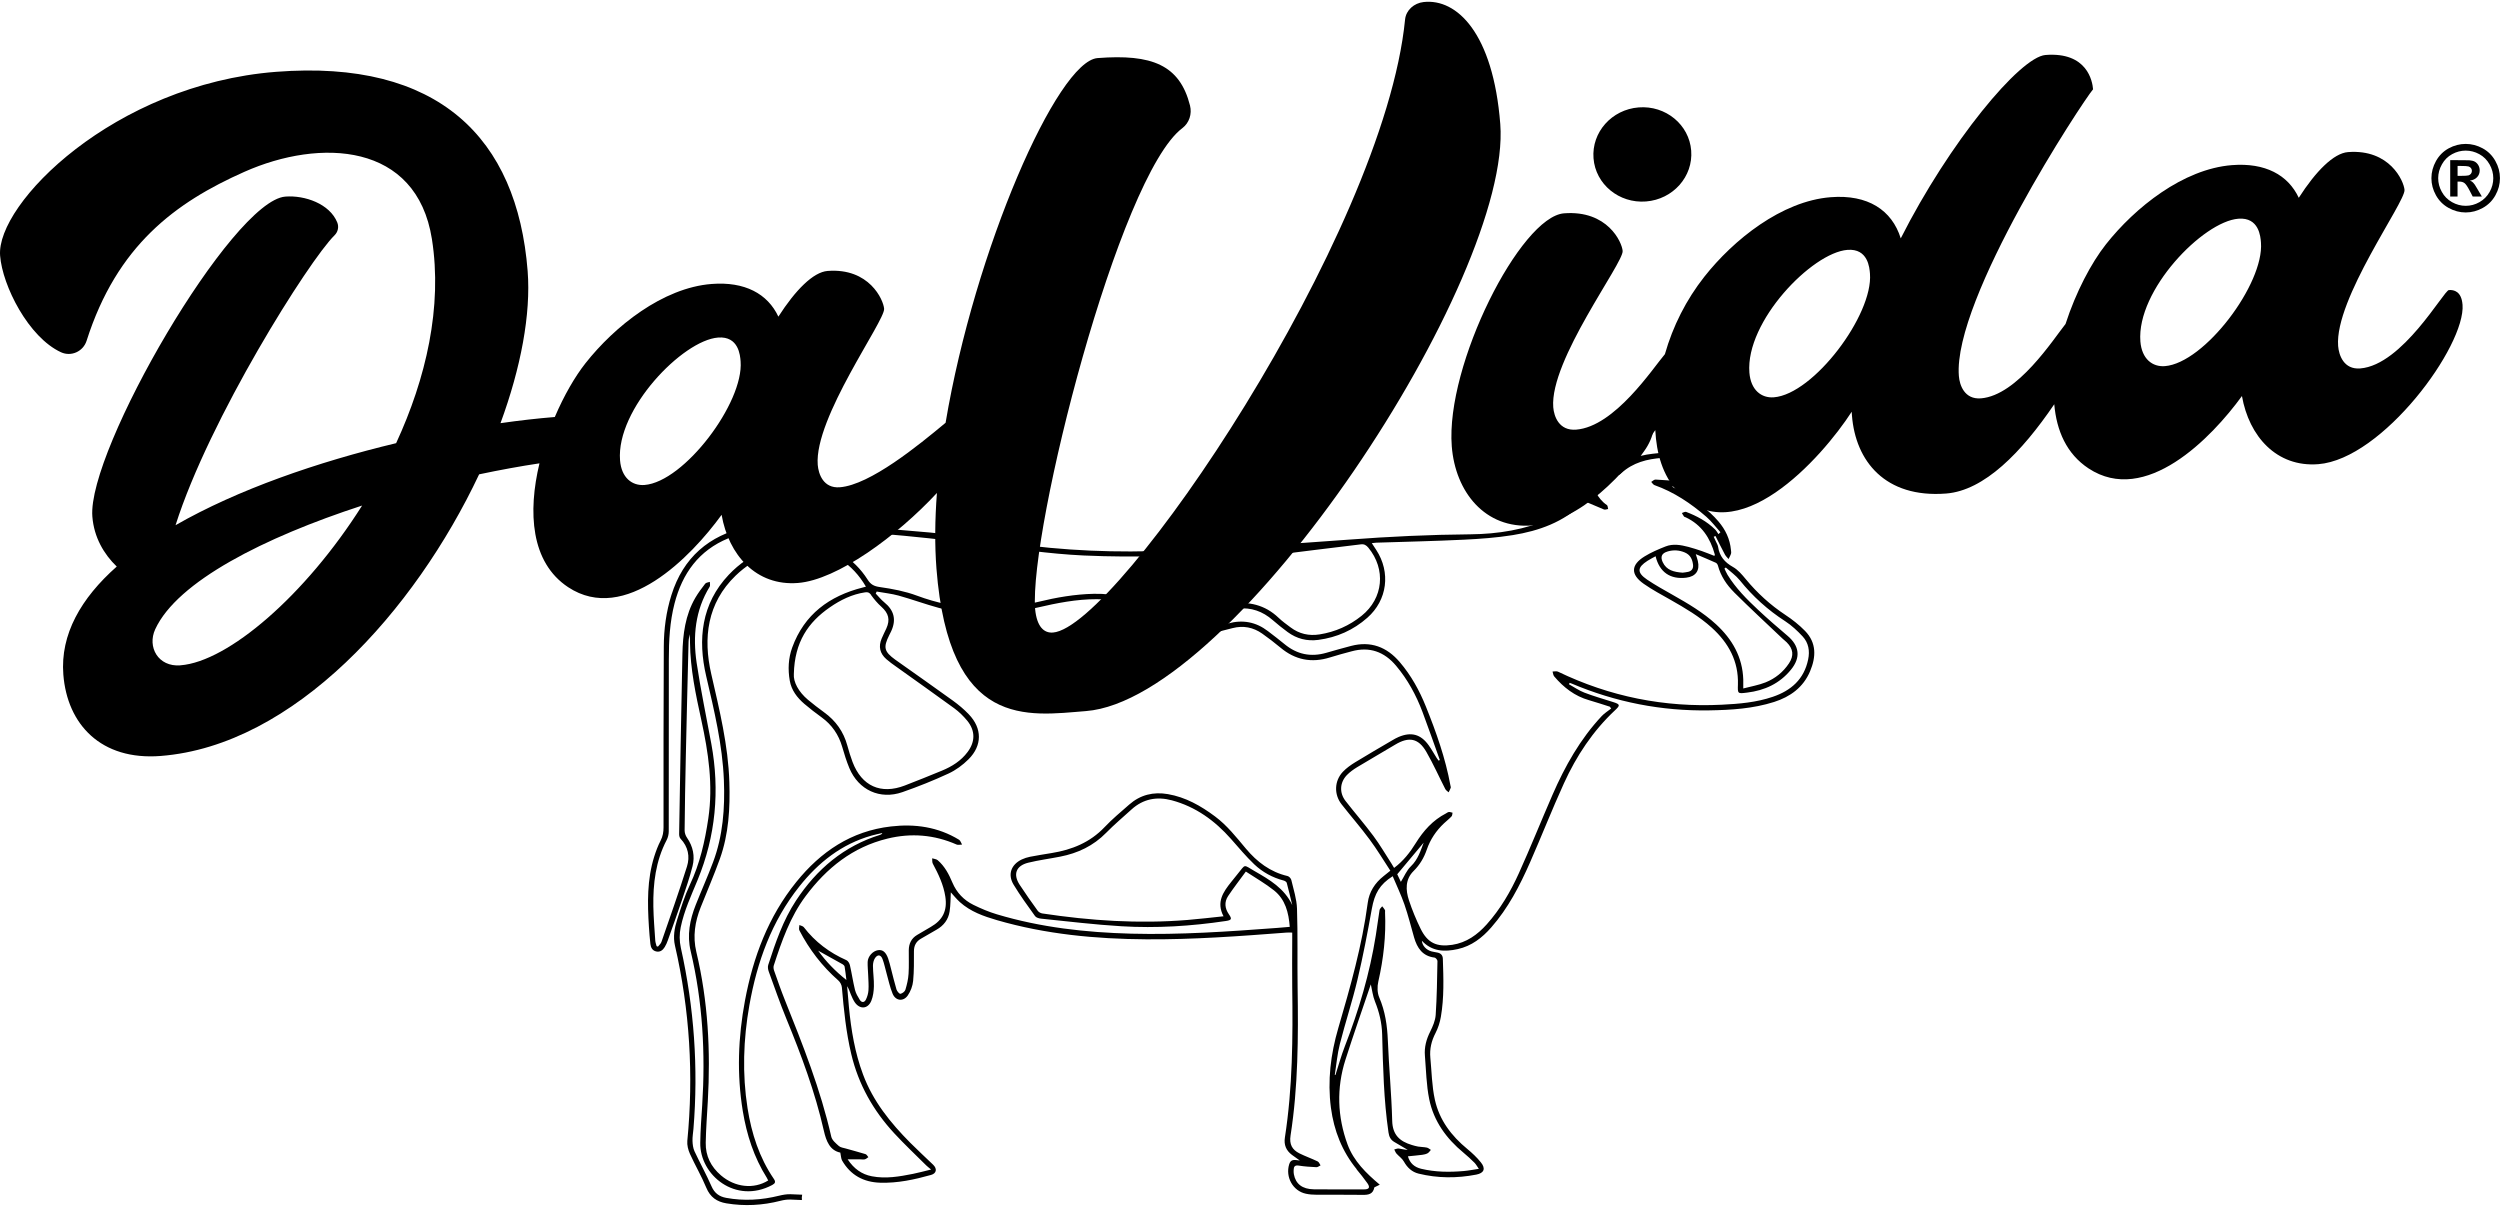 <svg xmlns="http://www.w3.org/2000/svg" width="182" height="88" viewBox="0 0 182 88" fill="none"><path d="M100.448 86.245C99.466 85.423 98.549 84.529 98.1 83.311C97.36 81.29 97.291 79.216 97.947 77.154C98.531 75.324 99.168 73.513 99.783 71.696C99.792 71.665 99.82 71.64 99.798 71.671C99.889 72.063 99.936 72.506 100.097 72.904C100.41 73.68 100.599 74.467 100.621 75.305C100.683 77.69 100.737 80.076 101.082 82.442C101.126 82.746 101.233 82.975 101.499 83.132C101.829 83.324 102.155 83.518 102.482 83.71C102.259 83.703 102.045 83.641 101.829 83.612C101.725 83.6 101.612 83.656 101.502 83.681C101.556 83.782 101.59 83.895 101.663 83.98C101.838 84.177 102.077 84.334 102.202 84.56C102.45 85.003 102.789 85.32 103.269 85.439C104.663 85.781 106.069 85.784 107.475 85.511C108.046 85.401 108.171 85.069 107.807 84.62C107.519 84.262 107.177 83.939 106.822 83.647C105.661 82.693 104.782 81.532 104.459 80.06C104.239 79.065 104.227 78.023 104.129 77C104.07 76.363 104.208 75.776 104.506 75.205C104.694 74.841 104.826 74.43 104.895 74.025C105.137 72.625 105.086 71.21 105.039 69.797C105.03 69.546 104.898 69.402 104.656 69.349C104.512 69.317 104.365 69.302 104.223 69.264C103.831 69.16 103.542 68.847 103.511 68.486C104.252 69.28 105.168 69.308 106.125 69.094C107.129 68.872 107.901 68.272 108.561 67.519C109.791 66.119 110.638 64.481 111.382 62.793C112.223 60.882 112.986 58.933 113.852 57.031C114.762 55.032 115.961 53.215 117.58 51.702C117.966 51.341 117.947 51.272 117.433 51.109C116.733 50.886 116.023 50.685 115.339 50.422C114.947 50.271 114.589 50.02 114.219 49.813C114.238 49.778 114.257 49.747 114.272 49.712C114.322 49.731 114.373 49.744 114.423 49.766C117.621 51.118 120.96 51.774 124.431 51.715C126.028 51.689 127.619 51.592 129.154 51.103C130.334 50.726 131.279 50.042 131.775 48.865C132.214 47.823 132.252 46.797 131.407 45.931C130.977 45.491 130.482 45.099 129.967 44.76C128.872 44.035 127.921 43.166 127.086 42.155C126.816 41.829 126.521 41.477 126.16 41.276C125.558 40.938 125.178 40.495 125.077 39.811C125.059 39.682 124.98 39.56 124.924 39.434C124.87 39.315 124.814 39.196 124.757 39.077C124.801 39.058 124.842 39.039 124.886 39.02C125.112 39.469 125.335 39.921 125.57 40.363C125.636 40.489 125.746 40.589 125.837 40.699C125.9 40.567 125.978 40.442 126.019 40.304C126.044 40.222 126.019 40.125 126.013 40.034C125.94 39.24 125.611 38.553 125.099 37.956C124.349 37.074 123.395 36.447 122.429 35.835C122.193 35.687 121.949 35.555 121.707 35.417C121.98 35.414 122.234 35.464 122.479 35.533C122.648 35.581 122.783 35.562 122.812 35.37C122.937 34.507 123.515 33.958 124.13 33.428C124.531 33.082 124.946 32.743 125.31 32.361C125.802 31.84 126.091 31.218 125.953 30.478C125.919 30.286 125.771 30.114 125.677 29.931C125.529 30.038 125.379 30.145 125.237 30.258C125.178 30.308 125.134 30.377 125.081 30.437C124.387 31.199 123.65 31.905 122.761 32.455C121.748 33.082 120.577 32.888 119.444 33.189C119.548 33.045 119.614 32.954 119.68 32.863C120.05 32.351 120.307 31.789 120.408 31.165C120.464 30.817 120.364 30.675 120.015 30.722C119.698 30.763 119.372 30.86 119.083 30.999C117.731 31.636 116.651 32.624 115.634 33.701C115.129 34.237 115.107 34.535 115.443 35.22C115.612 35.568 115.772 35.919 115.961 36.315C115.838 36.268 115.769 36.249 115.713 36.214C115.405 36.026 115.185 36.086 114.931 36.362C114.366 36.977 113.657 37.407 112.898 37.743C111.034 38.562 109.063 38.879 107.048 38.898C104.095 38.923 101.154 39.061 98.207 39.284C93.901 39.61 89.59 39.867 85.277 40.071C81.342 40.26 77.413 40.1 73.506 39.532C71.582 39.252 69.658 38.948 67.725 38.769C64.8 38.499 61.866 38.311 58.931 38.119C57.406 38.019 55.878 38.022 54.374 38.358C51.61 38.979 49.736 40.583 48.879 43.323C48.496 44.544 48.33 45.799 48.324 47.067C48.299 51.454 48.305 55.838 48.305 60.226C48.305 60.571 48.255 60.882 48.092 61.199C47.9 61.566 47.753 61.964 47.627 62.36C47.103 64.032 47.131 65.749 47.241 67.469C47.266 67.886 47.304 68.304 47.348 68.718C47.376 68.981 47.492 69.204 47.775 69.267C48.057 69.33 48.255 69.17 48.393 68.944C48.487 68.79 48.559 68.624 48.619 68.454C48.964 67.485 49.309 66.518 49.639 65.545C49.915 64.723 50.207 63.898 50.417 63.056C50.599 62.328 50.455 61.625 50.015 60.988C49.909 60.838 49.837 60.627 49.84 60.442C49.858 58.644 49.887 56.849 49.928 55.051C49.987 52.27 50.059 49.489 50.128 46.712C50.132 46.53 50.179 46.351 50.204 46.172C50.232 46.383 50.229 46.587 50.232 46.787C50.254 48.699 50.649 50.556 51.054 52.414C51.572 54.778 51.923 57.147 51.566 59.576C51.318 61.249 50.951 62.877 50.219 64.422C49.837 65.234 49.567 66.104 49.294 66.964C49.102 67.566 48.989 68.2 49.137 68.837C50.216 73.526 50.502 78.265 50.037 83.054C50.009 83.361 50.097 83.71 50.226 83.998C50.602 84.83 51.07 85.621 51.418 86.465C51.704 87.156 52.187 87.488 52.884 87.604C54.208 87.824 55.517 87.752 56.816 87.419C57.051 87.359 57.306 87.319 57.547 87.328C57.824 87.338 58.103 87.35 58.379 87.363C58.363 87.234 58.37 87.102 58.398 86.974C58.115 86.961 57.833 86.951 57.55 86.939C57.278 86.93 56.992 86.98 56.722 87.046C55.445 87.363 54.158 87.444 52.859 87.203C52.357 87.108 52.018 86.864 51.801 86.368C51.421 85.502 50.96 84.67 50.558 83.81C50.455 83.584 50.423 83.311 50.414 83.06C50.405 82.768 50.458 82.476 50.483 82.181C50.847 77.744 50.533 73.35 49.567 69.007C49.454 68.492 49.454 68.002 49.557 67.5C49.805 66.295 50.323 65.19 50.787 64.061C52.102 60.863 52.41 57.549 51.785 54.15C51.425 52.182 51.007 50.224 50.715 48.25C50.43 46.323 50.608 44.434 51.663 42.714C51.716 42.626 51.676 42.478 51.676 42.359C51.559 42.4 51.403 42.41 51.34 42.491C51.082 42.821 50.834 43.156 50.621 43.517C49.884 44.779 49.711 46.182 49.68 47.603C49.586 51.978 49.513 56.353 49.441 60.725C49.441 60.838 49.472 60.985 49.545 61.06C50.1 61.644 50.238 62.363 50.012 63.081C49.432 64.924 48.785 66.744 48.154 68.57C48.111 68.699 47.985 68.803 47.897 68.916C47.866 68.903 47.831 68.894 47.8 68.881C47.765 68.743 47.712 68.608 47.703 68.47C47.649 67.648 47.58 66.822 47.564 66C47.536 64.321 47.734 62.683 48.528 61.164C48.628 60.973 48.685 60.74 48.685 60.524C48.694 56.353 48.691 52.179 48.691 48.008C48.691 46.637 48.76 45.272 49.105 43.938C49.673 41.747 50.872 40.071 53.028 39.186C54.359 38.64 55.755 38.421 57.177 38.471C59.446 38.556 61.718 38.656 63.981 38.841C66.457 39.045 68.93 39.315 71.397 39.629C73.885 39.946 76.368 40.322 78.878 40.439C82.779 40.617 86.677 40.461 90.569 40.203C90.926 40.178 91.287 40.159 91.645 40.141C91.573 40.194 91.498 40.222 91.422 40.238C89.075 40.69 86.709 40.972 84.314 40.922C83.79 40.909 83.655 41.12 83.583 41.597C83.511 42.067 83.708 42.485 83.959 42.871C84.819 44.189 86.059 44.7 87.594 44.562C88.438 44.487 89.279 44.387 90.123 44.305C91.09 44.208 91.924 44.506 92.653 45.143C93.001 45.447 93.365 45.736 93.738 46.012C94.404 46.502 95.15 46.693 95.979 46.583C97.329 46.404 98.524 45.871 99.541 44.974C101.003 43.687 101.255 41.666 100.188 40.031C100.087 39.877 99.987 39.723 99.867 39.541C100.009 39.525 100.097 39.51 100.184 39.507C102.309 39.438 104.434 39.394 106.555 39.29C107.748 39.233 108.95 39.146 110.127 38.957C112.038 38.647 113.827 38.013 115.258 36.613C115.317 36.553 115.487 36.55 115.581 36.588C115.979 36.745 116.369 36.933 116.767 37.09C116.852 37.125 116.968 37.071 117.072 37.056C117.043 36.958 117.047 36.814 116.984 36.77C116.268 36.29 116.017 35.508 115.684 34.783C115.615 34.63 115.619 34.341 115.716 34.225C116.764 32.991 117.953 31.924 119.447 31.247C119.614 31.171 119.796 31.137 120.04 31.064C119.987 31.281 119.959 31.413 119.921 31.538C119.604 32.546 118.895 33.249 118.098 33.883C117.938 34.008 117.775 34.134 117.64 34.281C117.593 34.331 117.599 34.473 117.637 34.542C117.655 34.579 117.793 34.579 117.872 34.561C117.932 34.548 117.985 34.488 118.035 34.444C118.882 33.672 119.906 33.415 121.023 33.334C121.563 33.293 122.115 33.145 122.617 32.932C123.703 32.47 124.506 31.633 125.288 30.779C125.366 30.694 125.416 30.581 125.479 30.484C125.514 30.515 125.551 30.547 125.586 30.581C125.674 31.171 125.438 31.667 125.043 32.075C124.635 32.495 124.177 32.869 123.734 33.255C123.245 33.685 122.802 34.146 122.564 34.768C122.52 34.881 122.476 34.99 122.454 35.05C121.779 35 121.151 34.943 120.521 34.912C120.42 34.906 120.31 35.025 120.207 35.085C120.288 35.163 120.354 35.285 120.448 35.317C121.867 35.822 123.091 36.644 124.218 37.62C124.6 37.95 124.905 38.367 125.247 38.747C125.2 38.794 125.15 38.838 125.103 38.885C125.021 38.769 124.952 38.634 124.851 38.537C124.252 37.95 123.524 37.561 122.749 37.266C122.667 37.234 122.545 37.319 122.441 37.347C122.491 37.435 122.539 37.526 122.598 37.605C122.623 37.636 122.677 37.642 122.721 37.661C123.882 38.207 124.509 39.174 124.839 40.37C124.845 40.395 124.823 40.426 124.808 40.47C124.494 40.348 124.192 40.222 123.885 40.115C123.565 40.005 123.242 39.902 122.915 39.814C122.363 39.67 121.795 39.566 121.249 39.783C120.725 39.99 120.201 40.213 119.723 40.508C118.719 41.126 118.697 41.826 119.667 42.504C120.285 42.937 120.957 43.294 121.616 43.668C122.67 44.267 123.712 44.876 124.616 45.695C125.837 46.803 126.574 48.137 126.521 49.832C126.499 50.513 126.499 50.506 127.186 50.422C128.461 50.268 129.556 49.766 130.378 48.758C131.109 47.867 131.006 47.023 130.124 46.279C129.399 45.667 128.68 45.042 127.99 44.396C127.164 43.624 126.364 42.821 125.765 41.848C125.677 41.703 125.614 41.543 125.539 41.389C125.573 41.364 125.605 41.339 125.639 41.314C125.981 41.622 126.367 41.889 126.653 42.24C127.598 43.414 128.693 44.405 129.961 45.224C130.428 45.526 130.849 45.921 131.232 46.332C131.662 46.797 131.765 47.38 131.633 48.011C131.335 49.452 130.391 50.274 129.063 50.726C127.864 51.137 126.609 51.241 125.357 51.303C121.177 51.514 117.194 50.717 113.419 48.896C113.312 48.846 113.158 48.887 113.026 48.887C113.064 49.006 113.07 49.154 113.146 49.242C113.833 50.051 114.643 50.679 115.681 50.974C116.19 51.118 116.692 51.291 117.197 51.448C117.229 51.492 117.263 51.536 117.294 51.58C117.065 51.762 116.808 51.915 116.61 52.126C115.035 53.805 113.927 55.782 113.017 57.875C112.192 59.771 111.423 61.691 110.572 63.574C109.966 64.914 109.223 66.188 108.234 67.293C107.556 68.049 106.759 68.627 105.72 68.784C104.584 68.953 103.925 68.643 103.42 67.613C103.094 66.945 102.805 66.251 102.573 65.545C102.325 64.798 102.296 64.017 102.905 63.414C103.363 62.959 103.668 62.444 103.872 61.848C104.126 61.108 104.553 60.474 105.124 59.937C105.306 59.767 105.504 59.614 105.673 59.432C105.73 59.372 105.723 59.256 105.745 59.165C105.654 59.146 105.563 59.105 105.476 59.115C105.403 59.121 105.334 59.181 105.265 59.218C104.311 59.711 103.627 60.477 103.068 61.377C102.651 62.052 102.168 62.677 101.49 63.185C101.411 63.056 101.358 62.959 101.298 62.865C100.862 62.193 100.461 61.497 99.98 60.853C99.334 59.984 98.621 59.165 97.956 58.311C97.495 57.718 97.532 56.968 98.053 56.425C98.27 56.202 98.534 56.014 98.8 55.851C99.717 55.295 100.649 54.765 101.565 54.213C102.563 53.61 103.263 53.736 103.837 54.734C104.343 55.612 104.757 56.544 105.218 57.445C105.268 57.539 105.378 57.605 105.46 57.681C105.513 57.571 105.573 57.467 105.614 57.351C105.629 57.304 105.601 57.241 105.592 57.185C105.228 55.195 104.556 53.303 103.803 51.432C103.332 50.261 102.726 49.166 101.904 48.203C100.963 47.098 99.792 46.649 98.358 47.023C97.755 47.18 97.159 47.349 96.563 47.522C95.433 47.851 94.422 47.644 93.512 46.891C93.12 46.568 92.715 46.26 92.31 45.95C91.435 45.275 90.462 45.093 89.398 45.391C88.996 45.504 88.591 45.607 88.19 45.727C87.371 45.965 86.57 45.912 85.817 45.526C85.205 45.212 84.603 44.87 84.031 44.49C82.695 43.605 81.238 43.194 79.641 43.229C78.254 43.257 76.895 43.495 75.555 43.822C72.57 44.55 69.652 44.443 66.755 43.364C65.895 43.043 64.969 42.868 64.059 42.739C63.629 42.679 63.391 42.557 63.165 42.199C62.154 40.614 60.635 39.698 58.815 39.591C56.612 39.466 54.604 40.206 53.056 41.841C51.054 43.957 50.787 46.552 51.412 49.229C51.996 51.733 52.595 54.219 52.699 56.799C52.78 58.835 52.633 60.847 51.908 62.774C51.516 63.819 51.057 64.842 50.646 65.884C50.219 66.964 50.003 68.071 50.279 69.233C51.158 72.93 51.362 76.677 51.12 80.455C51.06 81.368 50.991 82.282 50.979 83.198C50.941 85.552 53.555 87.692 56.22 86.267C56.446 86.145 56.48 86.032 56.333 85.819C55.272 84.265 54.714 82.52 54.422 80.681C54.029 78.177 54.114 75.679 54.553 73.19C55.112 70.03 56.173 67.073 58.194 64.531C59.581 62.786 61.269 61.446 63.457 60.828C63.714 60.756 63.975 60.703 64.235 60.643C64.194 60.728 64.138 60.756 64.078 60.775C61.433 61.594 59.455 63.276 57.952 65.558C57.004 66.998 56.455 68.618 55.928 70.243C55.881 70.388 55.909 70.582 55.966 70.733C56.383 71.878 56.782 73.033 57.246 74.163C58.338 76.821 59.339 79.507 59.976 82.316C60.152 83.088 60.416 83.75 61.175 83.91C61.229 84.158 61.225 84.35 61.307 84.491C61.919 85.552 62.864 86.063 64.072 86.101C65.34 86.142 66.567 85.875 67.778 85.536C68.18 85.426 68.24 85.087 67.932 84.792C67.38 84.259 66.812 83.741 66.269 83.195C64.825 81.742 63.551 80.166 62.826 78.214C62.236 76.633 61.963 74.988 61.803 73.319C61.753 72.81 61.715 72.302 61.671 71.793C61.797 71.985 61.856 72.192 61.938 72.387C62.019 72.584 62.107 72.785 62.223 72.961C62.591 73.501 63.184 73.466 63.432 72.857C63.563 72.534 63.611 72.157 63.62 71.803C63.633 71.307 63.554 70.811 63.551 70.312C63.551 70.121 63.598 69.901 63.702 69.747C63.893 69.465 64.125 69.499 64.248 69.82C64.37 70.146 64.439 70.491 64.533 70.827C64.678 71.335 64.781 71.862 64.985 72.349C65.205 72.87 65.767 72.933 66.087 72.468C66.294 72.167 66.441 71.775 66.476 71.411C66.548 70.692 66.532 69.967 66.535 69.245C66.535 68.831 66.702 68.53 67.06 68.329C67.433 68.115 67.8 67.896 68.174 67.685C68.701 67.39 69.04 66.945 69.131 66.358C69.206 65.875 69.197 65.382 69.219 64.961C69.398 65.156 69.62 65.438 69.884 65.677C70.653 66.367 71.604 66.703 72.574 66.986C76.12 68.015 79.757 68.357 83.435 68.382C86.853 68.407 90.258 68.153 93.663 67.892C93.792 67.883 93.924 67.892 94.074 67.892C94.074 68.075 94.074 68.231 94.074 68.385C94.074 69.55 94.058 70.714 94.074 71.878C94.124 75.531 94.102 79.181 93.541 82.806C93.456 83.346 93.629 83.757 94.055 84.077C94.219 84.199 94.388 84.312 94.626 84.485C94.256 84.444 93.98 84.353 93.854 84.755C93.566 85.687 94.118 86.704 95.072 86.904C95.323 86.958 95.587 86.977 95.847 86.977C96.968 86.983 98.085 86.97 99.205 86.986C99.616 86.992 99.958 86.942 100.053 86.44M99.127 44.829C98.229 45.551 97.206 46.003 96.064 46.185C95.285 46.307 94.582 46.147 93.952 45.673C93.654 45.45 93.349 45.231 93.079 44.974C92.084 44.023 90.895 43.765 89.571 43.947C88.978 44.029 88.381 44.092 87.788 44.161C86.294 44.333 85.052 43.916 84.254 42.566C84.094 42.3 84.035 41.958 83.988 41.644C83.953 41.427 84.088 41.305 84.342 41.317C84.747 41.336 85.155 41.324 85.563 41.324C87.986 41.317 90.336 40.771 92.718 40.429C94.83 40.128 96.952 39.896 99.067 39.629C99.309 39.597 99.459 39.685 99.613 39.867C100.909 41.44 100.712 43.558 99.127 44.829ZM121.399 40.147C121.823 40.024 122.237 40.043 122.652 40.219C123.063 40.395 123.207 40.724 123.254 41.123C123.282 41.377 123.166 41.565 122.909 41.628C122.758 41.666 122.598 41.675 122.495 41.691C121.858 41.644 121.318 41.515 121.042 40.919C120.86 40.523 120.982 40.269 121.399 40.15V40.147ZM126.245 43.125C127.397 44.27 128.592 45.375 129.769 46.492C129.867 46.587 129.979 46.665 130.074 46.762C130.551 47.239 130.61 47.726 130.24 48.288C129.816 48.928 129.233 49.398 128.53 49.678C128.034 49.876 127.494 49.967 126.91 50.12C126.91 49.847 126.916 49.659 126.91 49.471C126.857 47.833 126.107 46.536 124.93 45.45C123.982 44.578 122.881 43.935 121.767 43.304C121.139 42.946 120.502 42.598 119.906 42.193C119.159 41.684 119.184 41.311 119.937 40.828C120.122 40.709 120.323 40.608 120.527 40.495C120.809 41.659 121.6 42.196 122.761 42.055C123.458 41.97 123.766 41.525 123.602 40.837C123.571 40.699 123.521 40.567 123.452 40.341C123.988 40.57 124.453 40.762 124.911 40.969C124.98 41 125.043 41.094 125.065 41.173C125.269 41.939 125.702 42.582 126.248 43.125H126.245ZM103.643 61.346C103.42 61.927 103.235 62.567 102.708 63.072C102.4 63.367 102.227 63.806 101.983 64.199C101.895 64.014 101.788 63.791 101.719 63.646C102.391 62.843 103.031 62.077 103.643 61.346ZM63.416 43.323C63.639 43.63 63.887 43.925 64.169 44.176C64.69 44.647 64.816 45.108 64.527 45.749C64.414 45.996 64.288 46.235 64.185 46.486C63.937 47.067 64.056 47.572 64.524 47.986C64.743 48.181 64.985 48.35 65.224 48.52C66.639 49.533 68.061 50.535 69.467 51.561C69.818 51.818 70.141 52.135 70.418 52.471C71.007 53.196 71.004 53.993 70.443 54.743C69.963 55.389 69.303 55.801 68.575 56.102C67.678 56.472 66.777 56.836 65.87 57.185C64.125 57.856 62.732 57.229 62.066 55.474C61.919 55.085 61.797 54.683 61.687 54.279C61.411 53.268 60.843 52.468 59.995 51.856C59.593 51.564 59.198 51.26 58.818 50.943C58.131 50.365 57.745 49.64 57.792 49.066C57.846 46.734 58.84 45.3 60.413 44.214C61.188 43.677 62.029 43.263 62.98 43.122C63.184 43.09 63.297 43.141 63.422 43.316L63.416 43.323ZM89.069 66.706C88.155 66.8 87.305 66.904 86.451 66.973C82.908 67.262 79.384 67.029 75.878 66.499C75.759 66.48 75.618 66.402 75.549 66.308C75.1 65.686 74.654 65.059 74.234 64.415C73.732 63.65 73.964 63.025 74.855 62.805C75.621 62.617 76.409 62.517 77.184 62.363C78.467 62.112 79.597 61.578 80.529 60.627C81.113 60.031 81.756 59.491 82.374 58.929C83.228 58.154 84.223 57.972 85.312 58.264C87.051 58.732 88.438 59.742 89.618 61.076C90.17 61.701 90.707 62.347 91.309 62.922C91.912 63.493 92.637 63.891 93.456 64.105C93.541 64.127 93.657 64.202 93.675 64.274C93.82 64.811 93.945 65.354 94.077 65.893C93.503 64.669 92.427 64.045 91.347 63.424C90.475 62.922 90.716 62.881 90.082 63.646C89.931 63.828 89.787 64.017 89.636 64.202C89.056 64.927 88.526 65.668 89.072 66.703L89.069 66.706ZM98.753 85.119C99.026 85.451 99.299 85.784 99.544 86.135C99.761 86.446 99.676 86.587 99.306 86.587C98.085 86.587 96.864 86.597 95.643 86.581C94.808 86.572 94.322 86.186 94.193 85.483C94.174 85.382 94.174 85.282 94.178 85.178C94.184 84.943 94.25 84.808 94.548 84.855C94.972 84.924 95.402 84.949 95.832 84.971C95.932 84.978 96.035 84.886 96.136 84.839C96.067 84.739 96.02 84.595 95.926 84.551C95.49 84.34 95.028 84.18 94.595 83.964C94.068 83.7 93.851 83.308 93.952 82.668C94.507 79.103 94.52 75.509 94.466 71.91C94.438 69.989 94.485 68.065 94.422 66.148C94.4 65.448 94.168 64.754 94.008 64.064C93.98 63.948 93.845 63.8 93.732 63.775C92.474 63.483 91.51 62.743 90.7 61.779C90.001 60.947 89.335 60.091 88.453 59.435C87.418 58.663 86.316 58.035 85.023 57.812C83.969 57.63 83.021 57.859 82.211 58.569C81.599 59.105 80.969 59.629 80.413 60.216C79.355 61.33 78.037 61.864 76.559 62.102C76.035 62.187 75.511 62.272 74.99 62.372C74.783 62.413 74.573 62.479 74.381 62.57C73.603 62.947 73.346 63.665 73.788 64.4C74.265 65.19 74.814 65.944 75.354 66.694C75.436 66.807 75.643 66.863 75.8 66.879C77.746 67.077 79.685 67.315 81.637 67.431C84.182 67.585 86.721 67.425 89.244 67.048C89.662 66.986 89.699 66.898 89.467 66.565C89.166 66.132 89.116 65.671 89.407 65.231C89.8 64.641 90.239 64.079 90.697 63.449C91.425 63.929 92.128 64.327 92.75 64.823C93.572 65.479 93.814 66.43 93.895 67.475C93.556 67.503 93.255 67.532 92.954 67.554C89.426 67.817 85.896 68.065 82.353 67.971C79.042 67.883 75.768 67.519 72.583 66.565C71.993 66.389 71.412 66.144 70.86 65.871C70.163 65.526 69.645 64.987 69.335 64.252C69.081 63.646 68.776 63.063 68.265 62.623C68.164 62.539 68.001 62.529 67.863 62.485C67.876 62.617 67.85 62.771 67.91 62.877C68.318 63.637 68.688 64.409 68.82 65.275C68.974 66.286 68.638 66.979 67.759 67.481C67.427 67.673 67.097 67.867 66.765 68.065C66.347 68.313 66.165 68.696 66.159 69.17C66.153 69.747 66.181 70.325 66.143 70.899C66.118 71.288 66.027 71.677 65.914 72.051C65.873 72.183 65.691 72.324 65.55 72.349C65.475 72.362 65.305 72.164 65.264 72.032C65.114 71.536 64.998 71.028 64.866 70.526C64.8 70.275 64.743 70.02 64.656 69.775C64.486 69.302 64.251 69.12 63.915 69.173C63.538 69.233 63.178 69.625 63.165 70.03C63.156 70.344 63.19 70.66 63.203 70.978C63.215 71.351 63.25 71.724 63.224 72.095C63.209 72.324 63.14 72.562 63.039 72.769C62.929 72.992 62.729 73.008 62.591 72.788C62.449 72.559 62.305 72.318 62.242 72.06C62.098 71.47 62.01 70.865 61.875 70.271C61.844 70.133 61.74 69.954 61.621 69.901C60.384 69.355 59.343 68.573 58.517 67.5C58.451 67.415 58.304 67.394 58.194 67.343C58.194 67.472 58.141 67.629 58.194 67.729C58.913 69.12 59.848 70.34 61.028 71.376C61.163 71.492 61.273 71.702 61.288 71.878C61.429 73.513 61.593 75.139 61.972 76.739C62.496 78.952 63.576 80.857 65.108 82.511C65.851 83.314 66.652 84.067 67.427 84.839C67.515 84.927 67.615 84.999 67.784 85.141C67.279 85.263 66.871 85.376 66.46 85.458C65.472 85.655 64.477 85.828 63.469 85.633C62.738 85.492 62.17 85.091 61.709 84.4C62.051 84.4 62.333 84.4 62.619 84.4C62.732 84.4 62.851 84.425 62.958 84.4C63.052 84.375 63.133 84.296 63.218 84.24C63.149 84.165 63.093 84.045 63.008 84.02C62.534 83.873 62.051 83.75 61.574 83.612C61.401 83.562 61.194 83.54 61.069 83.43C60.852 83.236 60.573 83.007 60.516 82.749C59.738 79.316 58.445 76.062 57.142 72.81C56.86 72.107 56.612 71.392 56.361 70.679C56.317 70.56 56.292 70.406 56.33 70.29C56.907 68.514 57.522 66.747 58.655 65.231C60.177 63.191 62.079 61.666 64.605 61.051C66.328 60.63 68.014 60.765 69.645 61.484C69.755 61.531 69.906 61.484 70.038 61.484C69.966 61.365 69.922 61.199 69.818 61.133C68.287 60.2 66.608 59.962 64.856 60.166C61.969 60.499 59.75 62.002 57.968 64.211C55.928 66.734 54.83 69.678 54.236 72.832C53.734 75.509 53.634 78.199 54.076 80.891C54.359 82.611 54.886 84.249 55.821 85.737C55.862 85.803 55.89 85.872 55.925 85.938C54.87 86.594 53.505 86.44 52.485 85.567C51.754 84.94 51.359 84.149 51.377 83.192C51.396 82.188 51.472 81.183 51.528 80.179C51.738 76.513 51.547 72.879 50.693 69.299C50.423 68.169 50.593 67.102 51.01 66.05C51.475 64.874 51.98 63.712 52.407 62.523C53.053 60.718 53.157 58.835 53.097 56.937C53.013 54.253 52.375 51.671 51.779 49.066C51.177 46.439 51.481 43.91 53.555 41.904C54.986 40.523 56.785 39.867 58.724 39.974C60.569 40.075 62.057 41.026 63.039 42.708C62.948 42.733 62.879 42.752 62.81 42.77C60.384 43.386 58.555 44.716 57.673 47.139C57.39 47.917 57.353 48.733 57.494 49.549C57.616 50.252 58.031 50.789 58.555 51.241C58.956 51.586 59.383 51.909 59.81 52.22C60.563 52.766 61.053 53.481 61.313 54.373C61.464 54.894 61.624 55.415 61.831 55.914C62.496 57.511 64.059 58.239 65.694 57.668C66.834 57.269 67.96 56.821 69.055 56.312C69.586 56.067 70.088 55.694 70.505 55.28C71.516 54.275 71.51 53.023 70.524 51.997C70.176 51.633 69.781 51.303 69.369 51.005C68.014 50.026 66.645 49.066 65.28 48.099C65.243 48.074 65.205 48.046 65.17 48.021C64.364 47.434 64.292 47.133 64.731 46.251C64.781 46.15 64.835 46.05 64.882 45.946C65.264 45.108 65.089 44.427 64.37 43.844C64.141 43.658 63.956 43.423 63.752 43.21C63.777 43.163 63.799 43.112 63.824 43.065C64.358 43.163 64.903 43.216 65.421 43.36C66.4 43.633 67.358 43.985 68.337 44.252C70.728 44.898 73.123 44.788 75.517 44.233C76.939 43.903 78.367 43.618 79.839 43.621C81.169 43.621 82.406 43.931 83.542 44.647C84.229 45.08 84.929 45.498 85.651 45.871C86.511 46.317 87.421 46.364 88.353 46.091C88.808 45.959 89.269 45.843 89.728 45.727C90.509 45.526 91.234 45.667 91.89 46.128C92.342 46.449 92.784 46.784 93.208 47.139C94.284 48.046 95.483 48.281 96.823 47.861C97.341 47.697 97.865 47.559 98.389 47.418C99.698 47.057 100.768 47.44 101.631 48.463C102.478 49.468 103.097 50.607 103.558 51.831C103.994 52.992 104.399 54.162 104.82 55.33C104.788 55.346 104.76 55.358 104.729 55.374C104.682 55.311 104.631 55.248 104.591 55.182C104.399 54.878 104.223 54.558 104.013 54.263C103.433 53.45 102.739 53.262 101.819 53.651C101.663 53.717 101.515 53.801 101.371 53.886C100.467 54.417 99.557 54.941 98.662 55.49C98.339 55.688 98.016 55.917 97.758 56.19C97.137 56.852 97.106 57.834 97.664 58.55C98.339 59.413 99.061 60.238 99.71 61.117C100.247 61.839 100.712 62.617 101.217 63.386C101.016 63.546 100.869 63.668 100.721 63.785C100.09 64.284 99.676 64.93 99.572 65.721C99.161 68.837 98.305 71.844 97.426 74.85C96.874 76.739 96.632 78.679 96.892 80.65C97.112 82.31 97.702 83.816 98.769 85.122L98.753 85.119ZM61.621 71.345C60.792 70.689 60.124 69.992 59.562 69.207C60.162 69.54 60.761 69.87 61.354 70.206C61.414 70.24 61.48 70.312 61.489 70.375C61.539 70.67 61.571 70.968 61.618 71.345H61.621ZM104.427 69.707C104.512 69.716 104.647 69.876 104.647 69.961C104.622 71.269 104.606 72.581 104.518 73.887C104.49 74.298 104.308 74.718 104.12 75.098C103.837 75.66 103.68 76.237 103.734 76.862C103.822 77.919 103.837 78.993 104.048 80.025C104.374 81.62 105.294 82.887 106.543 83.917C106.822 84.146 107.086 84.394 107.343 84.648C107.45 84.755 107.522 84.896 107.66 85.091C107.246 85.153 106.907 85.222 106.561 85.251C105.52 85.341 104.481 85.332 103.461 85.087C102.981 84.971 102.639 84.689 102.497 84.18C102.858 84.143 103.2 84.115 103.542 84.07C103.674 84.052 103.815 84.02 103.932 83.957C104.026 83.904 104.088 83.797 104.167 83.713C104.07 83.656 103.982 83.568 103.878 83.546C103.668 83.502 103.451 83.506 103.241 83.471C103.087 83.446 102.934 83.399 102.783 83.355C101.907 83.094 101.377 82.624 101.352 81.597C101.302 79.645 101.113 77.697 101.035 75.741C100.991 74.656 100.84 73.617 100.407 72.609C100.263 72.274 100.257 71.822 100.341 71.458C100.721 69.794 100.909 68.118 100.831 66.411C100.831 66.355 100.847 66.289 100.821 66.245C100.768 66.148 100.693 66.066 100.624 65.978C100.558 66.069 100.448 66.151 100.432 66.248C100.332 66.86 100.26 67.478 100.159 68.093C99.717 70.874 98.92 73.554 97.903 76.174C97.639 76.856 97.445 77.562 97.222 78.255C97.206 78.255 97.187 78.255 97.172 78.255C97.291 77.502 97.354 76.736 97.542 76.002C97.941 74.436 98.449 72.901 98.822 71.329C99.23 69.615 99.56 67.883 99.871 66.151C100.068 65.059 100.435 64.39 101.389 63.788C101.678 64.478 102.001 65.15 102.243 65.846C102.516 66.634 102.717 67.447 102.946 68.247C103.169 69.016 103.558 69.606 104.437 69.713L104.427 69.707Z" fill="black"></path><path d="M109.22 9.027C108.702 2.399 106.05 -0.125 103.634 0.149C102.953 0.224 102.36 0.732 102.29 1.416C100.743 17.105 81.374 45.682 76.657 46.049C76.01 46.1 75.486 45.641 75.358 44.352C74.909 38.618 81.458 12.805 86.075 9.328C86.577 8.948 86.787 8.296 86.633 7.684C85.886 4.724 83.856 3.921 79.902 4.228C76.977 4.457 70.958 18.156 68.839 30.778C66.868 32.42 63.341 35.301 61.141 35.473C59.936 35.567 59.584 34.5 59.531 33.841C59.264 30.421 64.433 23.359 64.364 22.478C64.314 21.831 63.288 19.49 60.246 19.725C59.205 19.807 57.905 21.119 56.666 23.052C55.881 21.382 54.221 20.485 51.804 20.673C48.246 20.952 44.74 23.761 42.625 26.441C41.859 27.411 41.059 28.792 40.39 30.358C39.145 30.458 37.82 30.609 36.436 30.807C37.924 26.758 38.655 22.864 38.413 19.735C37.654 10.022 31.901 4.307 20.095 5.229C8.289 6.152 -0.288 14.842 0.007 18.611C0.179 20.817 2.078 24.555 4.441 25.644C5.185 25.986 6.057 25.588 6.305 24.806C8.515 17.874 12.761 14.742 17.795 12.507C23.315 10.056 30.332 10.37 31.443 17.403C32.221 22.34 31.016 27.549 28.838 32.263C23.142 33.625 17.302 35.64 12.78 38.235C15.221 30.518 22.489 18.963 24.357 17.127C24.602 16.885 24.683 16.521 24.555 16.201C24.005 14.829 22.179 14.202 20.773 14.312C16.894 14.616 6.346 32.778 6.723 37.604C6.842 39.133 7.579 40.36 8.499 41.245C5.897 43.548 4.381 46.181 4.611 49.109C4.893 52.725 7.341 55.376 11.7 55.034C21.391 54.278 30.181 44.496 34.88 34.532C36.395 34.212 37.87 33.942 39.273 33.731C38.426 37.268 38.627 40.94 41.363 42.748C45.506 45.481 50.307 40.548 52.533 37.479C53.044 40.41 55.053 42.679 58.09 42.44C60.943 42.218 65.296 39.026 68.208 35.888C68.061 37.824 68.042 39.679 68.174 41.395C69.093 53.158 74.852 52.097 79.054 51.767C89.979 50.914 110.095 20.227 109.22 9.024V9.027ZM13.144 48.438C11.499 48.566 10.711 47.091 11.298 45.814C12.896 42.334 19.248 39.12 26.362 36.804C22.216 43.369 16.599 48.165 13.144 48.434V48.438ZM46.921 35.307C46.017 35.376 45.239 34.783 45.139 33.512C44.847 29.78 49.699 24.775 52.275 24.574C53.779 24.458 53.885 25.883 53.916 26.309C54.152 29.31 49.812 35.081 46.918 35.307H46.921Z" fill="black"></path><path d="M119.83 14.667C121.795 14.513 123.267 12.856 123.119 10.964C122.972 9.071 121.258 7.665 119.297 7.819C117.332 7.973 115.86 9.63 116.008 11.522C116.155 13.415 117.869 14.821 119.83 14.667Z" fill="black"></path><path d="M179.27 22.167C179.195 21.213 178.645 21.088 178.278 21.116C177.911 21.144 174.901 26.58 171.826 26.822C170.621 26.916 170.269 25.849 170.216 25.19C169.949 21.769 175.118 14.708 175.049 13.826C174.999 13.179 173.972 10.838 170.931 11.073C169.889 11.155 168.59 12.467 167.351 14.4C166.566 12.73 164.906 11.833 162.489 12.021C158.931 12.3 155.425 15.109 153.31 17.789C152.249 19.133 151.122 21.264 150.372 23.583C149.475 24.709 146.867 28.789 144.212 29C143.007 29.094 142.655 28.027 142.605 27.367C142.166 21.759 151.612 7.392 152.375 6.501C152.331 5.923 151.957 3.764 148.913 4.003C147.052 4.147 141.911 10.361 138.375 17.353C137.731 15.288 135.974 14.143 133.275 14.356C129.707 14.635 126.195 17.457 124.076 20.146C122.758 21.819 121.786 23.74 121.205 25.783C120.32 26.822 117.549 31.058 114.743 31.278C113.494 31.375 113.13 30.311 113.077 29.649C112.81 26.228 118.198 19.148 118.129 18.27C118.079 17.623 117.022 15.285 113.861 15.53C110.701 15.778 105.225 26.552 105.689 32.495C105.946 35.806 108.109 38.524 111.548 38.254C115.026 37.981 118.261 34.554 120.505 31.312C120.59 32.991 121.035 34.608 122.143 35.803C126.377 40.357 132.628 33.346 134.803 29.976C134.806 30.067 134.813 30.157 134.822 30.248C135.079 33.559 137.232 36.277 141.679 35.929C144.457 35.712 147.165 32.938 149.55 29.429C149.716 31.356 150.448 33.045 152.045 34.099C156.188 36.833 160.989 31.899 163.214 28.83C163.726 31.761 165.734 34.03 168.772 33.792C173.455 33.425 179.508 25.177 179.273 22.171L179.27 22.167ZM129.139 28.924C128.235 28.996 127.456 28.4 127.356 27.129C127.064 23.398 131.916 18.392 134.493 18.191C135.996 18.075 136.102 19.5 136.134 19.927C136.369 22.927 132.029 28.698 129.135 28.924H129.139ZM157.603 26.655C156.699 26.724 155.921 26.131 155.82 24.86C155.529 21.129 160.38 16.123 162.957 15.922C164.46 15.806 164.567 17.231 164.598 17.658C164.834 20.658 160.493 26.429 157.6 26.655H157.603Z" fill="black"></path><path d="M179.502 10.477C179.929 10.477 180.34 10.584 180.735 10.797C181.128 11.011 181.438 11.318 181.661 11.717C181.887 12.115 181.997 12.536 181.997 12.972C181.997 13.408 181.887 13.819 181.667 14.215C181.448 14.61 181.14 14.918 180.745 15.137C180.349 15.357 179.935 15.467 179.502 15.467C179.069 15.467 178.655 15.357 178.259 15.137C177.864 14.918 177.556 14.61 177.337 14.215C177.117 13.819 177.007 13.405 177.007 12.972C177.007 12.539 177.12 12.118 177.343 11.717C177.569 11.318 177.876 11.011 178.269 10.797C178.661 10.584 179.072 10.477 179.502 10.477ZM179.505 10.964C179.163 10.964 178.834 11.048 178.517 11.221C178.2 11.393 177.955 11.638 177.773 11.962C177.591 12.282 177.5 12.621 177.5 12.972C177.5 13.324 177.588 13.656 177.767 13.973C177.942 14.29 178.19 14.538 178.507 14.717C178.824 14.896 179.157 14.984 179.505 14.984C179.854 14.984 180.189 14.896 180.503 14.717C180.82 14.538 181.065 14.29 181.244 13.973C181.423 13.656 181.511 13.324 181.511 12.972C181.511 12.621 181.42 12.285 181.238 11.962C181.055 11.642 180.808 11.393 180.491 11.221C180.174 11.048 179.844 10.964 179.502 10.964H179.505ZM178.375 14.309V11.66H178.912C179.417 11.66 179.7 11.66 179.759 11.667C179.938 11.682 180.076 11.717 180.174 11.773C180.271 11.83 180.356 11.915 180.422 12.027C180.487 12.14 180.522 12.269 180.522 12.407C180.522 12.599 180.459 12.762 180.334 12.897C180.208 13.032 180.032 13.117 179.806 13.148C179.888 13.179 179.948 13.211 179.992 13.248C180.036 13.283 180.095 13.352 180.17 13.452C180.189 13.477 180.255 13.587 180.365 13.775L180.679 14.309H180.014L179.791 13.879C179.64 13.59 179.518 13.408 179.42 13.333C179.323 13.258 179.198 13.22 179.05 13.22H178.909V14.309H178.372H178.375ZM178.912 12.803H179.132C179.442 12.803 179.634 12.79 179.709 12.768C179.784 12.743 179.844 12.702 179.888 12.643C179.932 12.583 179.954 12.514 179.954 12.439C179.954 12.363 179.932 12.3 179.891 12.241C179.847 12.184 179.788 12.144 179.709 12.118C179.631 12.093 179.439 12.081 179.132 12.081H178.912V12.806V12.803Z" fill="black"></path></svg>